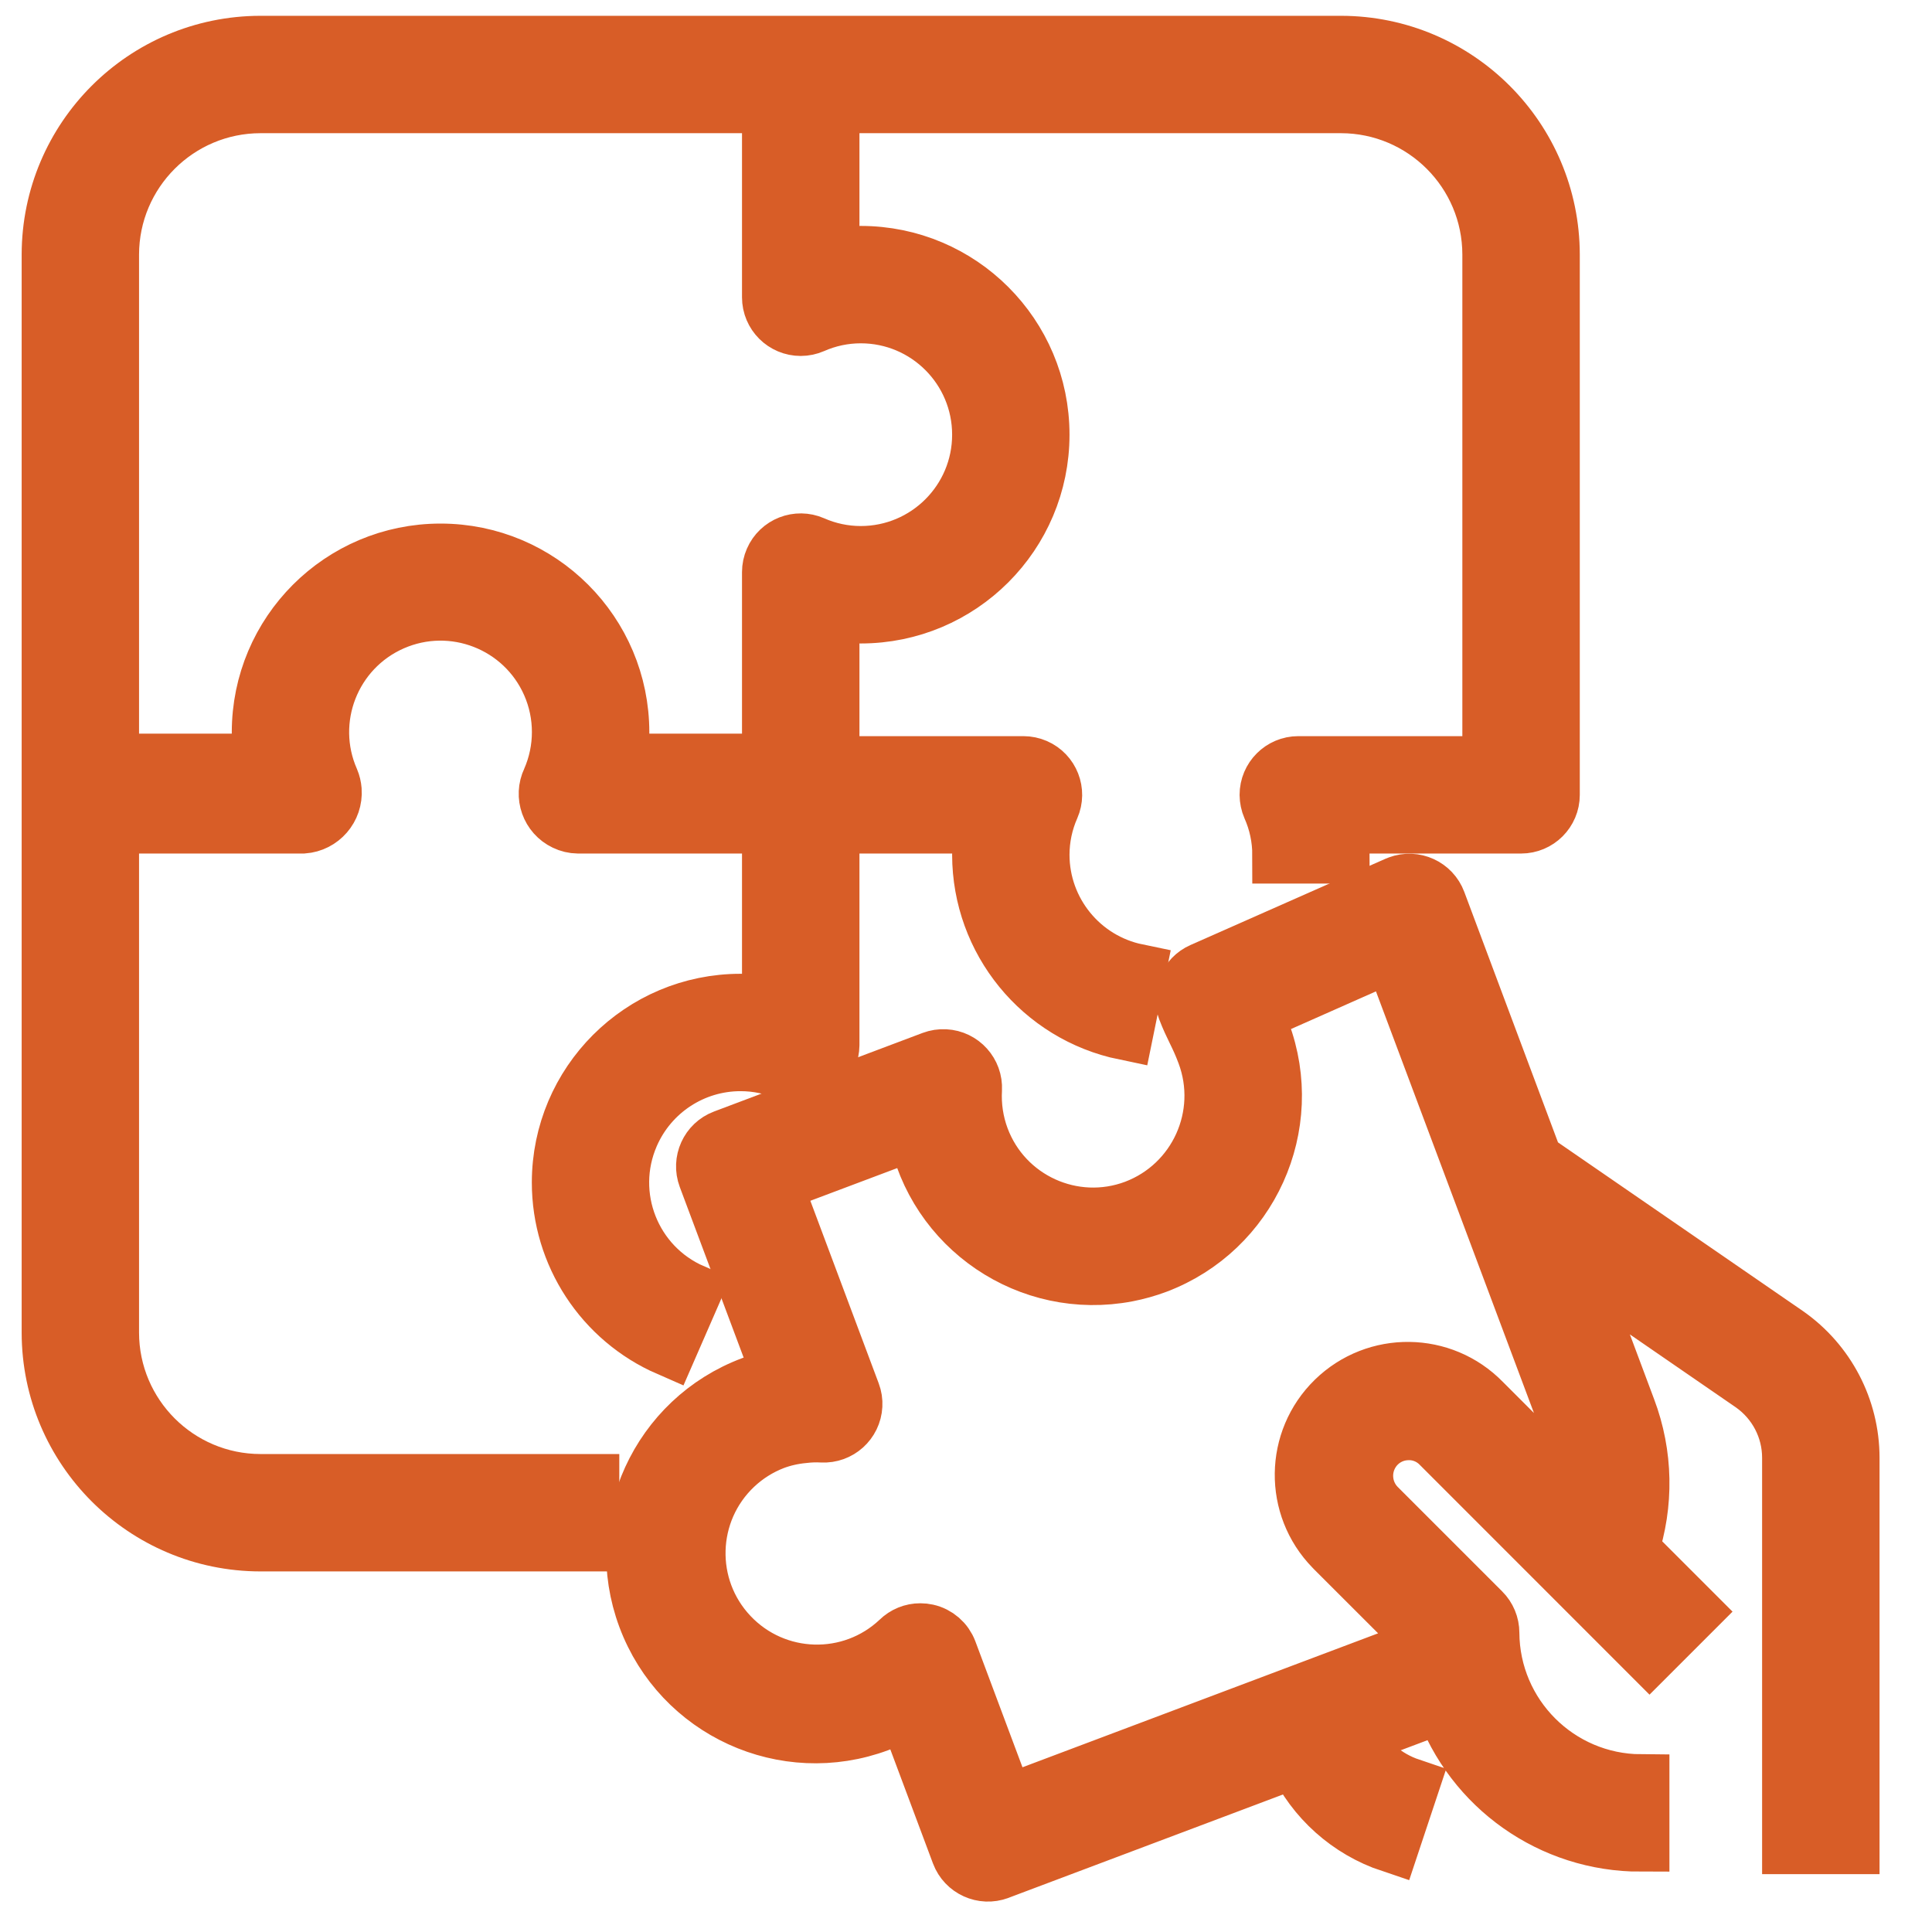 <svg width="33" height="33" viewBox="0 0 33 33" fill="none" xmlns="http://www.w3.org/2000/svg">
<path d="M22.905 0.76H4.449C2.468 0.762 0.862 2.368 0.86 4.349V22.762C0.862 24.743 2.468 26.349 4.449 26.351H10.088V25.326H4.449C3.034 25.324 1.887 24.177 1.885 22.762V14.089H5.178C5.481 14.067 5.71 13.803 5.688 13.499C5.683 13.44 5.67 13.383 5.647 13.329C5.192 12.292 5.663 11.082 6.7 10.626C7.737 10.171 8.946 10.642 9.402 11.678C9.633 12.204 9.633 12.803 9.402 13.329C9.275 13.594 9.388 13.911 9.653 14.037C9.721 14.07 9.796 14.088 9.872 14.089H13.164V17.166C12.995 17.137 12.823 17.122 12.651 17.123C10.953 17.122 9.575 18.499 9.574 20.198C9.574 21.422 10.299 22.53 11.421 23.019L11.831 22.079C10.793 21.628 10.317 20.42 10.769 19.381C11.095 18.632 11.834 18.147 12.651 18.148C12.934 18.148 13.213 18.207 13.472 18.322C13.731 18.435 14.033 18.316 14.147 18.057C14.175 17.992 14.189 17.922 14.19 17.852V14.089H16.796C16.767 14.259 16.753 14.43 16.753 14.602C16.756 16.063 17.783 17.321 19.214 17.617L19.419 16.612C18.465 16.415 17.78 15.576 17.778 14.602C17.778 14.319 17.837 14.04 17.951 13.782C18.065 13.522 17.946 13.22 17.687 13.107C17.622 13.079 17.552 13.064 17.482 13.064H14.19V10.457C14.359 10.486 14.53 10.501 14.702 10.501C16.401 10.501 17.778 9.123 17.778 7.425C17.778 5.726 16.401 4.349 14.702 4.349C14.53 4.348 14.359 4.363 14.19 4.392V1.785H22.905C24.32 1.787 25.467 2.934 25.468 4.349V13.064H22.176C21.893 13.064 21.663 13.294 21.663 13.577C21.664 13.647 21.678 13.717 21.706 13.782C21.821 14.04 21.88 14.319 21.88 14.602H22.905C22.905 14.43 22.891 14.259 22.861 14.089H25.981C26.264 14.089 26.494 13.86 26.494 13.577V4.349C26.491 2.368 24.886 0.762 22.905 0.76ZM14.702 5.374C15.835 5.374 16.753 6.292 16.753 7.425C16.753 8.557 15.835 9.475 14.702 9.475C14.42 9.475 14.14 9.416 13.882 9.302C13.622 9.189 13.32 9.307 13.207 9.567C13.179 9.631 13.164 9.701 13.164 9.772V13.021H10.561C10.586 12.866 10.6 12.709 10.601 12.551C10.601 12.542 10.601 12.534 10.601 12.525C10.601 12.515 10.601 12.514 10.601 12.509C10.601 10.81 9.224 9.433 7.525 9.433C5.826 9.433 4.449 10.81 4.449 12.509C4.449 12.514 4.449 12.52 4.449 12.525C4.449 12.53 4.449 12.542 4.449 12.551C4.45 12.709 4.463 12.866 4.489 13.021H1.885V4.349C1.887 2.934 3.034 1.787 4.449 1.785H13.164V5.078C13.164 5.361 13.394 5.59 13.677 5.59C13.748 5.59 13.817 5.575 13.882 5.547C14.14 5.433 14.42 5.374 14.702 5.374Z" fill="#D85D27" stroke="#D85D27" stroke-width="0.98"/>
<path d="M30.517 22.797L26.207 19.829L24.552 15.406C24.453 15.141 24.158 15.006 23.892 15.105C23.883 15.108 23.873 15.112 23.864 15.116L20.532 16.59C20.282 16.7 20.163 16.987 20.26 17.242C20.315 17.386 20.367 17.494 20.422 17.607C20.477 17.72 20.528 17.826 20.59 17.992C20.988 19.056 20.452 20.241 19.39 20.644C18.33 21.041 17.148 20.503 16.751 19.442C16.652 19.176 16.609 18.892 16.625 18.608C16.64 18.326 16.422 18.084 16.14 18.07C16.069 18.066 15.998 18.077 15.931 18.102L12.369 19.444C12.105 19.543 11.971 19.838 12.07 20.103L13.349 23.519C13.179 23.55 13.013 23.596 12.851 23.656C11.256 24.251 10.445 26.026 11.039 27.621C11.634 29.217 13.409 30.028 15.004 29.434C15.169 29.372 15.327 29.297 15.479 29.209L16.395 31.658C16.495 31.923 16.79 32.057 17.055 31.958C17.056 31.958 17.056 31.958 17.056 31.957L22.136 30.044C22.455 30.73 23.042 31.254 23.76 31.494L24.084 30.52C23.661 30.377 23.31 30.077 23.103 29.682L24.649 29.1C25.157 30.528 26.509 31.481 28.025 31.479V30.454C26.613 30.445 25.47 29.303 25.462 27.89C25.462 27.755 25.408 27.624 25.311 27.528L23.526 25.743C23.262 25.476 23.232 25.056 23.456 24.754C23.587 24.578 23.788 24.468 24.007 24.453C24.226 24.435 24.442 24.516 24.596 24.673L28.175 28.253L28.9 27.528L27.841 26.469C28.102 25.688 28.086 24.842 27.795 24.072L26.835 21.506L29.933 23.639C30.343 23.928 30.588 24.398 30.588 24.899V31.522H31.614V24.899C31.613 24.062 31.204 23.277 30.517 22.797ZM26.835 24.431C26.977 24.808 27.028 25.212 26.985 25.612L25.321 23.948C24.634 23.244 23.506 23.23 22.801 23.917C22.097 24.604 22.083 25.732 22.77 26.436C22.78 26.447 22.791 26.457 22.801 26.468L24.423 28.089L17.178 30.818L16.201 28.207C16.14 28.045 16.001 27.924 15.832 27.887C15.796 27.879 15.758 27.875 15.721 27.875C15.587 27.874 15.458 27.927 15.362 28.021C14.539 28.799 13.241 28.762 12.463 27.938C11.685 27.115 11.722 25.817 12.545 25.039C12.739 24.856 12.966 24.713 13.215 24.617C13.378 24.556 13.549 24.518 13.722 24.502C13.829 24.489 13.936 24.485 14.043 24.491C14.326 24.506 14.567 24.289 14.582 24.006C14.586 23.936 14.575 23.866 14.55 23.8L13.211 20.224L15.653 19.305C15.973 20.974 17.585 22.066 19.254 21.746C19.424 21.713 19.591 21.666 19.754 21.605C21.344 21.002 22.147 19.227 21.552 17.635C21.505 17.509 21.462 17.409 21.421 17.32L23.779 16.275L26.835 24.431Z" fill="#D85D27" stroke="#D85D27" stroke-width="0.98"/>
</svg>
